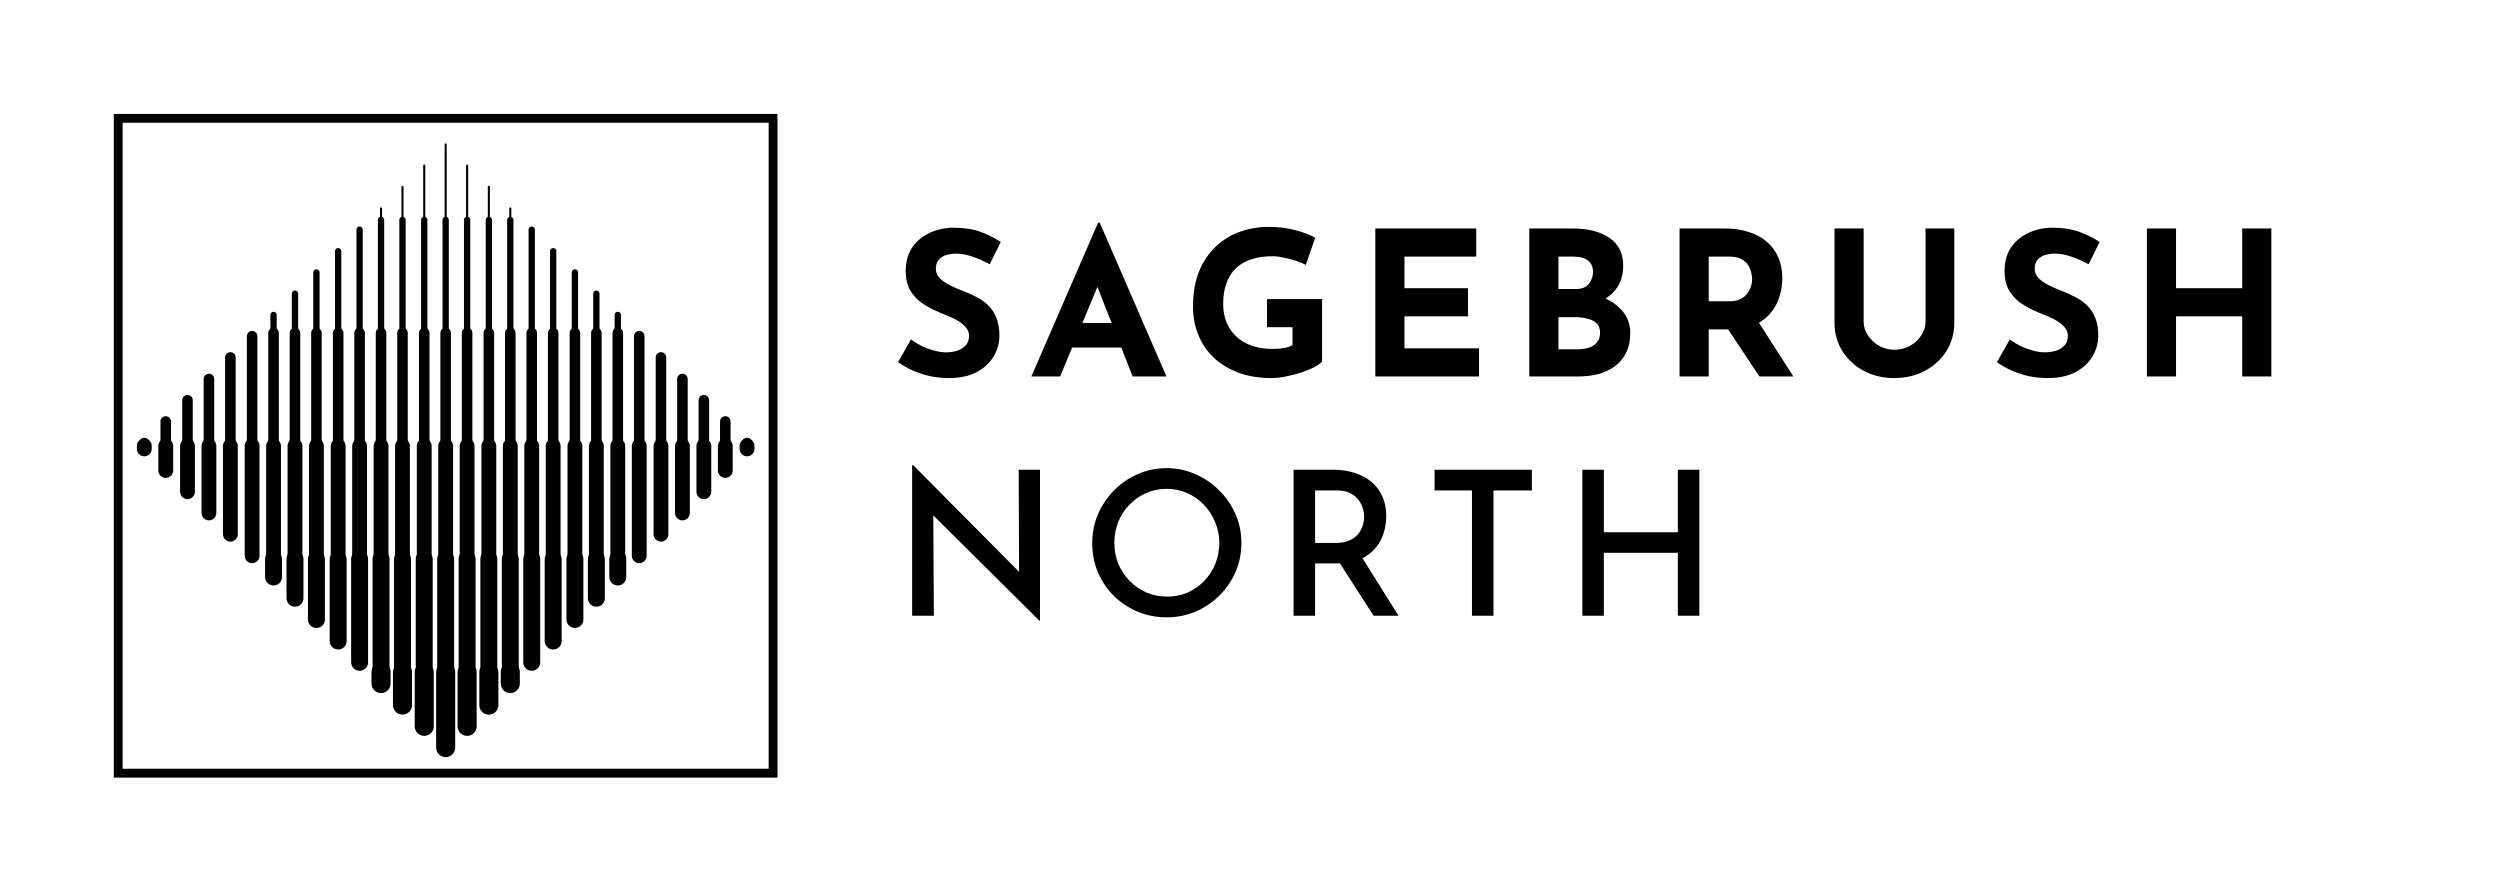 <svg width="2487" height="887" viewBox="0 0 2487 887" fill="none" xmlns="http://www.w3.org/2000/svg">
<g clip-path="url(#clip0_428_2)">
<path d="M769.045 117.709H117.602V769.153H442.77H769.045V117.709Z" stroke="black" stroke-width="8.78" stroke-miterlimit="6.024"/>
<path d="M507.638 679.975V668.525M486.308 701.406V668.819M464.682 722.543V668.819M443.352 743.681V668.525M422.023 722.543V668.819M400.397 701.406V668.819M379.067 679.975V668.525" stroke="black" stroke-width="18.967" stroke-miterlimit="2.453" stroke-linecap="round" stroke-linejoin="round"/>
<path d="M614.582 573.994V556.086M593.252 595.132V556.086M571.923 616.269V556.086M550.297 637.7V556.38M528.967 658.837V556.086M507.638 669.113V556.086M486.308 669.113V556.086M464.682 668.525V556.086M443.352 669.113V556.086M422.023 668.525V556.086M400.397 669.113V556.086M379.067 669.113V556.086M357.737 658.837V556.086M336.408 637.7V556.38M314.782 616.269V556.086M293.452 595.132V556.086M272.123 573.994V556.086" stroke="black" stroke-width="16.857" stroke-miterlimit="2.453" stroke-linecap="round" stroke-linejoin="round"/>
<path d="M743.153 446.582V443.647M721.527 468.013V443.647M700.197 489.151V443.647M678.867 510.288V443.647M657.538 531.426V443.647M635.912 552.857V443.647M614.582 556.086V443.647M593.253 556.673V443.647M571.923 556.086V443.647M550.297 556.673V443.647M528.967 556.086V443.647M507.638 556.086V443.647M486.308 556.673V443.647M464.682 556.086V443.647M443.352 556.673V443.647M422.023 556.086V443.647M400.397 556.673V443.647M379.067 556.086V443.647M357.738 556.086V443.647M336.408 556.673V443.647M314.782 556.086V443.647M293.452 556.673V443.647M272.123 556.086V443.647M250.793 552.857V443.647M229.167 531.426V443.647M207.837 510.288V443.647M186.508 489.151V443.647M164.882 468.013V443.647M143.552 446.582V443.647" stroke="black" stroke-width="14.748" stroke-miterlimit="2.453" stroke-linecap="round" stroke-linejoin="round"/>
<path d="M743.153 443.647V440.711M721.527 443.647V419.28M700.197 443.647V398.143M678.867 443.647V377.005M657.538 443.647V355.574M635.912 443.647V334.437M614.582 443.647V331.208M593.253 444.234V331.208M571.923 443.647V331.208M550.297 443.647V331.208M528.967 443.647V331.208M507.638 443.647V331.208M486.308 443.647V331.208M464.682 443.647V331.208M443.352 444.234V331.208M422.023 443.647V331.208M400.397 443.647V331.208M379.067 443.647V331.208M357.738 443.647V331.208M336.408 443.647V331.208M314.782 443.647V331.208M293.452 444.234V331.208M272.123 443.647V331.208M250.793 443.647V334.437M229.167 443.647V355.574M207.837 443.647V377.005M186.508 443.647V398.143M164.882 443.647V419.28M143.552 443.647V440.711" stroke="black" stroke-width="10.493" stroke-miterlimit="2.453" stroke-linecap="round" stroke-linejoin="round"/>
<path d="M507.638 219.062V207.319M486.308 219.062V185.888M464.682 218.475V164.75M443.353 219.062V143.613M422.023 218.475V164.75M400.397 219.062V185.888M379.067 219.062V207.319" stroke="black" stroke-width="2.074" stroke-miterlimit="2.453" stroke-linecap="round" stroke-linejoin="round"/>
<path d="M614.582 331.208V313.3M593.252 331.795V292.162M571.923 331.208V271.025M550.297 331.795V249.887M528.967 331.208V228.456M507.638 331.208V218.768M486.308 331.795V218.768M464.682 331.208V218.768M443.352 331.795V218.768M422.023 331.208V218.768M400.397 331.795V218.768M379.067 331.208V218.768M357.737 331.208V228.456M336.408 331.795V249.887M314.782 331.208V271.025M293.452 331.795V292.162M272.123 331.208V313.3" stroke="black" stroke-width="6.274" stroke-miterlimit="2.453" stroke-linecap="round" stroke-linejoin="round"/>
</g>
<path d="M984.6 262.9C979 259.833 973.267 257.3 967.4 255.3C961.667 253.3 956.267 252.3 951.2 252.3C944.933 252.3 940 253.567 936.4 256.1C932.8 258.633 931 262.433 931 267.5C931 270.967 932.333 274.1 935 276.9C937.8 279.567 941.333 281.967 945.6 284.1C950 286.233 954.533 288.167 959.2 289.9C963.467 291.5 967.667 293.433 971.8 295.7C976.067 297.833 979.867 300.567 983.2 303.9C986.533 307.1 989.2 311.167 991.2 316.1C993.2 320.9 994.2 326.833 994.2 333.9C994.2 341.367 992.267 348.3 988.4 354.7C984.533 361.1 978.867 366.3 971.4 370.3C963.933 374.167 954.733 376.1 943.8 376.1C938.2 376.1 932.467 375.567 926.6 374.5C920.867 373.3 915.2 371.567 909.6 369.3C904 366.9 898.6 363.9 893.4 360.3L906.2 337.7C909.667 340.233 913.4 342.5 917.4 344.5C921.533 346.367 925.667 347.833 929.8 348.9C933.933 349.967 937.733 350.5 941.2 350.5C944.667 350.5 948.133 350.033 951.6 349.1C955.2 348.033 958.133 346.3 960.4 343.9C962.8 341.5 964 338.167 964 333.9C964 330.967 963 328.3 961 325.9C959.133 323.5 956.533 321.3 953.2 319.3C950 317.3 946.467 315.567 942.6 314.1C938.067 312.367 933.4 310.367 928.6 308.1C923.8 305.833 919.267 303.1 915 299.9C910.867 296.567 907.467 292.5 904.8 287.7C902.267 282.767 901 276.767 901 269.7C901 261.167 902.867 253.767 906.6 247.5C910.467 241.233 915.867 236.3 922.8 232.7C929.733 228.967 937.733 226.9 946.8 226.5C958.667 226.5 968.267 227.9 975.6 230.7C983.067 233.5 989.733 236.833 995.6 240.7L984.6 262.9ZM1026 374.5L1092.4 221.5H1094L1160.4 374.5H1126.8L1084.4 266.9L1105.4 252.5L1054.6 374.5H1026ZM1071.4 321.3H1115.6L1125.8 345.7H1062.4L1071.4 321.3ZM1315.2 359.7C1313.47 361.567 1310.74 363.5 1307 365.5C1303.27 367.367 1298.94 369.1 1294 370.7C1289.2 372.3 1284.27 373.567 1279.2 374.5C1274.14 375.567 1269.34 376.1 1264.8 376.1C1252.8 376.1 1242 374.367 1232.4 370.9C1222.8 367.3 1214.6 362.367 1207.8 356.1C1201 349.7 1195.8 342.167 1192.2 333.5C1188.6 324.833 1186.8 315.367 1186.8 305.1C1186.8 291.633 1188.8 279.967 1192.8 270.1C1196.94 260.1 1202.47 251.833 1209.4 245.3C1216.47 238.633 1224.54 233.7 1233.6 230.5C1242.8 227.3 1252.4 225.7 1262.4 225.7C1271.87 225.7 1280.54 226.767 1288.4 228.9C1296.27 230.9 1302.94 233.433 1308.4 236.5L1299 263.5C1296.6 262.167 1293.4 260.833 1289.4 259.5C1285.4 258.167 1281.34 257.1 1277.2 256.3C1273.07 255.367 1269.4 254.9 1266.2 254.9C1258.2 254.9 1251.14 255.9 1245 257.9C1238.87 259.9 1233.67 262.9 1229.4 266.9C1225.27 270.9 1222.14 275.9 1220 281.9C1217.87 287.767 1216.8 294.633 1216.8 302.5C1216.8 309.433 1218 315.7 1220.4 321.3C1222.8 326.767 1226.14 331.433 1230.4 335.3C1234.8 339.167 1239.94 342.1 1245.8 344.1C1251.8 346.1 1258.4 347.1 1265.6 347.1C1269.74 347.1 1273.54 346.833 1277 346.3C1280.47 345.633 1283.4 344.633 1285.8 343.3V325.5H1260.4V297.5H1315.2V359.7ZM1368.15 227.3H1468.55V255.3H1397.15V286.7H1460.35V314.7H1397.15V346.5H1471.35V374.5H1368.15V227.3ZM1564.55 227.3C1579.88 227.3 1592.08 230.433 1601.15 236.7C1610.22 242.833 1614.75 252.033 1614.75 264.3C1614.75 273.367 1612.48 280.967 1607.95 287.1C1603.55 293.1 1597.48 297.633 1589.75 300.7C1582.15 303.633 1573.42 305.1 1563.55 305.1L1558.95 289.5C1571.08 289.5 1581.82 291.167 1591.15 294.5C1600.62 297.833 1608.08 302.633 1613.55 308.9C1619.02 315.033 1621.75 322.433 1621.75 331.1C1621.75 339.1 1620.28 345.9 1617.35 351.5C1614.55 356.967 1610.68 361.433 1605.75 364.9C1600.95 368.233 1595.48 370.7 1589.35 372.3C1583.22 373.767 1576.88 374.5 1570.35 374.5H1521.35V227.3H1564.55ZM1567.95 287.5C1573.68 287.5 1577.88 285.767 1580.55 282.3C1583.35 278.833 1584.75 274.9 1584.75 270.5C1584.75 265.433 1583.02 261.633 1579.55 259.1C1576.22 256.567 1571.68 255.3 1565.95 255.3H1550.35V287.5H1567.95ZM1568.95 347.5C1573.22 347.5 1577.08 346.967 1580.55 345.9C1584.02 344.7 1586.75 342.9 1588.75 340.5C1590.75 337.967 1591.75 334.833 1591.75 331.1C1591.75 326.833 1590.55 323.633 1588.15 321.5C1585.75 319.233 1582.62 317.7 1578.75 316.9C1575.02 315.967 1571.08 315.5 1566.95 315.5H1550.35V347.5H1568.95ZM1715.44 227.3C1724.64 227.3 1732.84 228.5 1740.04 230.9C1747.24 233.167 1753.24 236.5 1758.04 240.9C1762.98 245.167 1766.71 250.367 1769.24 256.5C1771.78 262.5 1773.04 269.3 1773.04 276.9C1773.04 282.9 1772.11 288.9 1770.24 294.9C1768.51 300.9 1765.58 306.367 1761.44 311.3C1757.44 316.233 1752.11 320.233 1745.44 323.3C1738.78 326.233 1730.51 327.7 1720.64 327.7H1699.84V374.5H1670.84V227.3H1715.44ZM1720.44 299.7C1724.84 299.7 1728.51 298.967 1731.44 297.5C1734.38 296.033 1736.64 294.167 1738.24 291.9C1739.98 289.633 1741.18 287.3 1741.84 284.9C1742.64 282.367 1743.04 280.033 1743.04 277.9C1743.04 276.3 1742.78 274.3 1742.24 271.9C1741.84 269.367 1740.91 266.833 1739.44 264.3C1737.98 261.767 1735.71 259.633 1732.64 257.9C1729.71 256.167 1725.71 255.3 1720.64 255.3H1699.84V299.7H1720.44ZM1747.64 317.7L1784.04 374.5H1750.24L1713.04 318.5L1747.64 317.7ZM1853.95 320.1C1853.95 324.767 1855.35 329.233 1858.15 333.5C1860.95 337.767 1864.62 341.233 1869.15 343.9C1873.82 346.567 1878.89 347.9 1884.35 347.9C1890.35 347.9 1895.69 346.567 1900.35 343.9C1905.02 341.233 1908.69 337.767 1911.35 333.5C1914.15 329.233 1915.55 324.767 1915.55 320.1V227.3H1944.15V320.7C1944.15 331.5 1941.49 341.1 1936.15 349.5C1930.82 357.767 1923.62 364.3 1914.55 369.1C1905.49 373.767 1895.42 376.1 1884.35 376.1C1873.42 376.1 1863.42 373.767 1854.35 369.1C1845.42 364.3 1838.29 357.767 1832.95 349.5C1827.62 341.1 1824.95 331.5 1824.95 320.7V227.3H1853.95V320.1ZM2077.73 262.9C2072.13 259.833 2066.39 257.3 2060.53 255.3C2054.79 253.3 2049.39 252.3 2044.33 252.3C2038.06 252.3 2033.13 253.567 2029.53 256.1C2025.93 258.633 2024.13 262.433 2024.13 267.5C2024.13 270.967 2025.46 274.1 2028.13 276.9C2030.93 279.567 2034.46 281.967 2038.73 284.1C2043.13 286.233 2047.66 288.167 2052.33 289.9C2056.59 291.5 2060.79 293.433 2064.93 295.7C2069.19 297.833 2072.99 300.567 2076.33 303.9C2079.66 307.1 2082.33 311.167 2084.33 316.1C2086.33 320.9 2087.33 326.833 2087.33 333.9C2087.33 341.367 2085.39 348.3 2081.53 354.7C2077.66 361.1 2071.99 366.3 2064.53 370.3C2057.06 374.167 2047.86 376.1 2036.93 376.1C2031.33 376.1 2025.59 375.567 2019.73 374.5C2013.99 373.3 2008.33 371.567 2002.73 369.3C1997.13 366.9 1991.73 363.9 1986.53 360.3L1999.33 337.7C2002.79 340.233 2006.53 342.5 2010.53 344.5C2014.66 346.367 2018.79 347.833 2022.93 348.9C2027.06 349.967 2030.86 350.5 2034.33 350.5C2037.79 350.5 2041.26 350.033 2044.73 349.1C2048.33 348.033 2051.26 346.3 2053.53 343.9C2055.93 341.5 2057.13 338.167 2057.13 333.9C2057.13 330.967 2056.13 328.3 2054.13 325.9C2052.26 323.5 2049.66 321.3 2046.33 319.3C2043.13 317.3 2039.59 315.567 2035.73 314.1C2031.19 312.367 2026.53 310.367 2021.73 308.1C2016.93 305.833 2012.39 303.1 2008.13 299.9C2003.99 296.567 2000.59 292.5 1997.93 287.7C1995.39 282.767 1994.13 276.767 1994.13 269.7C1994.13 261.167 1995.99 253.767 1999.73 247.5C2003.59 241.233 2008.99 236.3 2015.93 232.7C2022.86 228.967 2030.86 226.9 2039.93 226.5C2051.79 226.5 2061.39 227.9 2068.73 230.7C2076.19 233.5 2082.86 236.833 2088.73 240.7L2077.73 262.9ZM2259.53 227.3V374.5H2230.53V314.7H2164.73V374.5H2135.73V227.3H2164.73V286.7H2230.53V227.3H2259.53Z" fill="black"/>
<path d="M1034 617.5L922.2 506.5L928.4 508.5L929 612.5H907.4V462.7H908.4L1018.8 573.9L1013.8 572.5L1013.4 467.3H1034.6V617.5H1034ZM1086.56 540.1C1086.56 530.1 1088.43 520.633 1092.16 511.7C1096.03 502.767 1101.36 494.833 1108.16 487.9C1114.96 480.967 1122.83 475.567 1131.76 471.7C1140.7 467.7 1150.3 465.7 1160.56 465.7C1170.7 465.7 1180.23 467.7 1189.16 471.7C1198.1 475.567 1206.03 480.967 1212.96 487.9C1219.9 494.833 1225.3 502.767 1229.16 511.7C1233.03 520.633 1234.96 530.1 1234.96 540.1C1234.96 550.367 1233.03 559.967 1229.16 568.9C1225.3 577.833 1219.9 585.7 1212.96 592.5C1206.16 599.3 1198.23 604.633 1189.16 608.5C1180.23 612.233 1170.7 614.1 1160.56 614.1C1150.3 614.1 1140.7 612.233 1131.76 608.5C1122.83 604.767 1114.96 599.567 1108.16 592.9C1101.36 586.1 1096.03 578.233 1092.16 569.3C1088.43 560.233 1086.56 550.5 1086.56 540.1ZM1108.56 540.1C1108.56 547.567 1109.9 554.567 1112.56 561.1C1115.36 567.5 1119.16 573.167 1123.96 578.1C1128.76 582.9 1134.3 586.7 1140.56 589.5C1146.96 592.167 1153.83 593.5 1161.16 593.5C1168.36 593.5 1175.1 592.167 1181.36 589.5C1187.63 586.7 1193.1 582.9 1197.76 578.1C1202.56 573.167 1206.3 567.5 1208.96 561.1C1211.63 554.567 1212.96 547.567 1212.96 540.1C1212.96 532.633 1211.56 525.7 1208.76 519.3C1206.1 512.767 1202.36 507.033 1197.56 502.1C1192.9 497.167 1187.36 493.3 1180.96 490.5C1174.7 487.7 1167.96 486.3 1160.76 486.3C1153.3 486.3 1146.43 487.7 1140.16 490.5C1133.9 493.3 1128.36 497.167 1123.56 502.1C1118.76 507.033 1115.03 512.767 1112.36 519.3C1109.83 525.833 1108.56 532.767 1108.56 540.1ZM1326.65 467.3C1334.25 467.3 1341.25 468.367 1347.65 470.5C1354.19 472.5 1359.72 475.433 1364.25 479.3C1368.92 483.167 1372.52 487.967 1375.05 493.7C1377.72 499.3 1379.05 505.833 1379.05 513.3C1379.05 519.033 1378.19 524.7 1376.45 530.3C1374.72 535.9 1371.92 540.967 1368.05 545.5C1364.19 550.033 1359.12 553.7 1352.85 556.5C1346.59 559.167 1338.79 560.5 1329.45 560.5H1308.25V612.5H1286.85V467.3H1326.65ZM1329.05 540.1C1334.52 540.1 1339.05 539.233 1342.65 537.5C1346.39 535.767 1349.25 533.633 1351.25 531.1C1353.39 528.433 1354.85 525.633 1355.65 522.7C1356.59 519.633 1357.05 516.7 1357.05 513.9C1357.05 511.233 1356.59 508.433 1355.65 505.5C1354.85 502.567 1353.39 499.767 1351.25 497.1C1349.25 494.433 1346.52 492.233 1343.05 490.5C1339.59 488.767 1335.32 487.9 1330.25 487.9H1308.25V540.1H1329.05ZM1353.65 552.5L1391.25 612.5H1366.45L1328.25 553.1L1353.65 552.5ZM1427.11 467.3H1523.91V487.9H1485.71V612.5H1464.31V487.9H1427.11V467.3ZM1690.52 467.3V612.5H1669.12V549.9H1595.52V612.5H1574.12V467.3H1595.52V529.5H1669.12V467.3H1690.52Z" fill="black"/>
<defs>
<clipPath id="clip0_428_2">
<rect width="661" height="661" fill="white" transform="translate(113 113)"/>
</clipPath>
</defs>
</svg>
